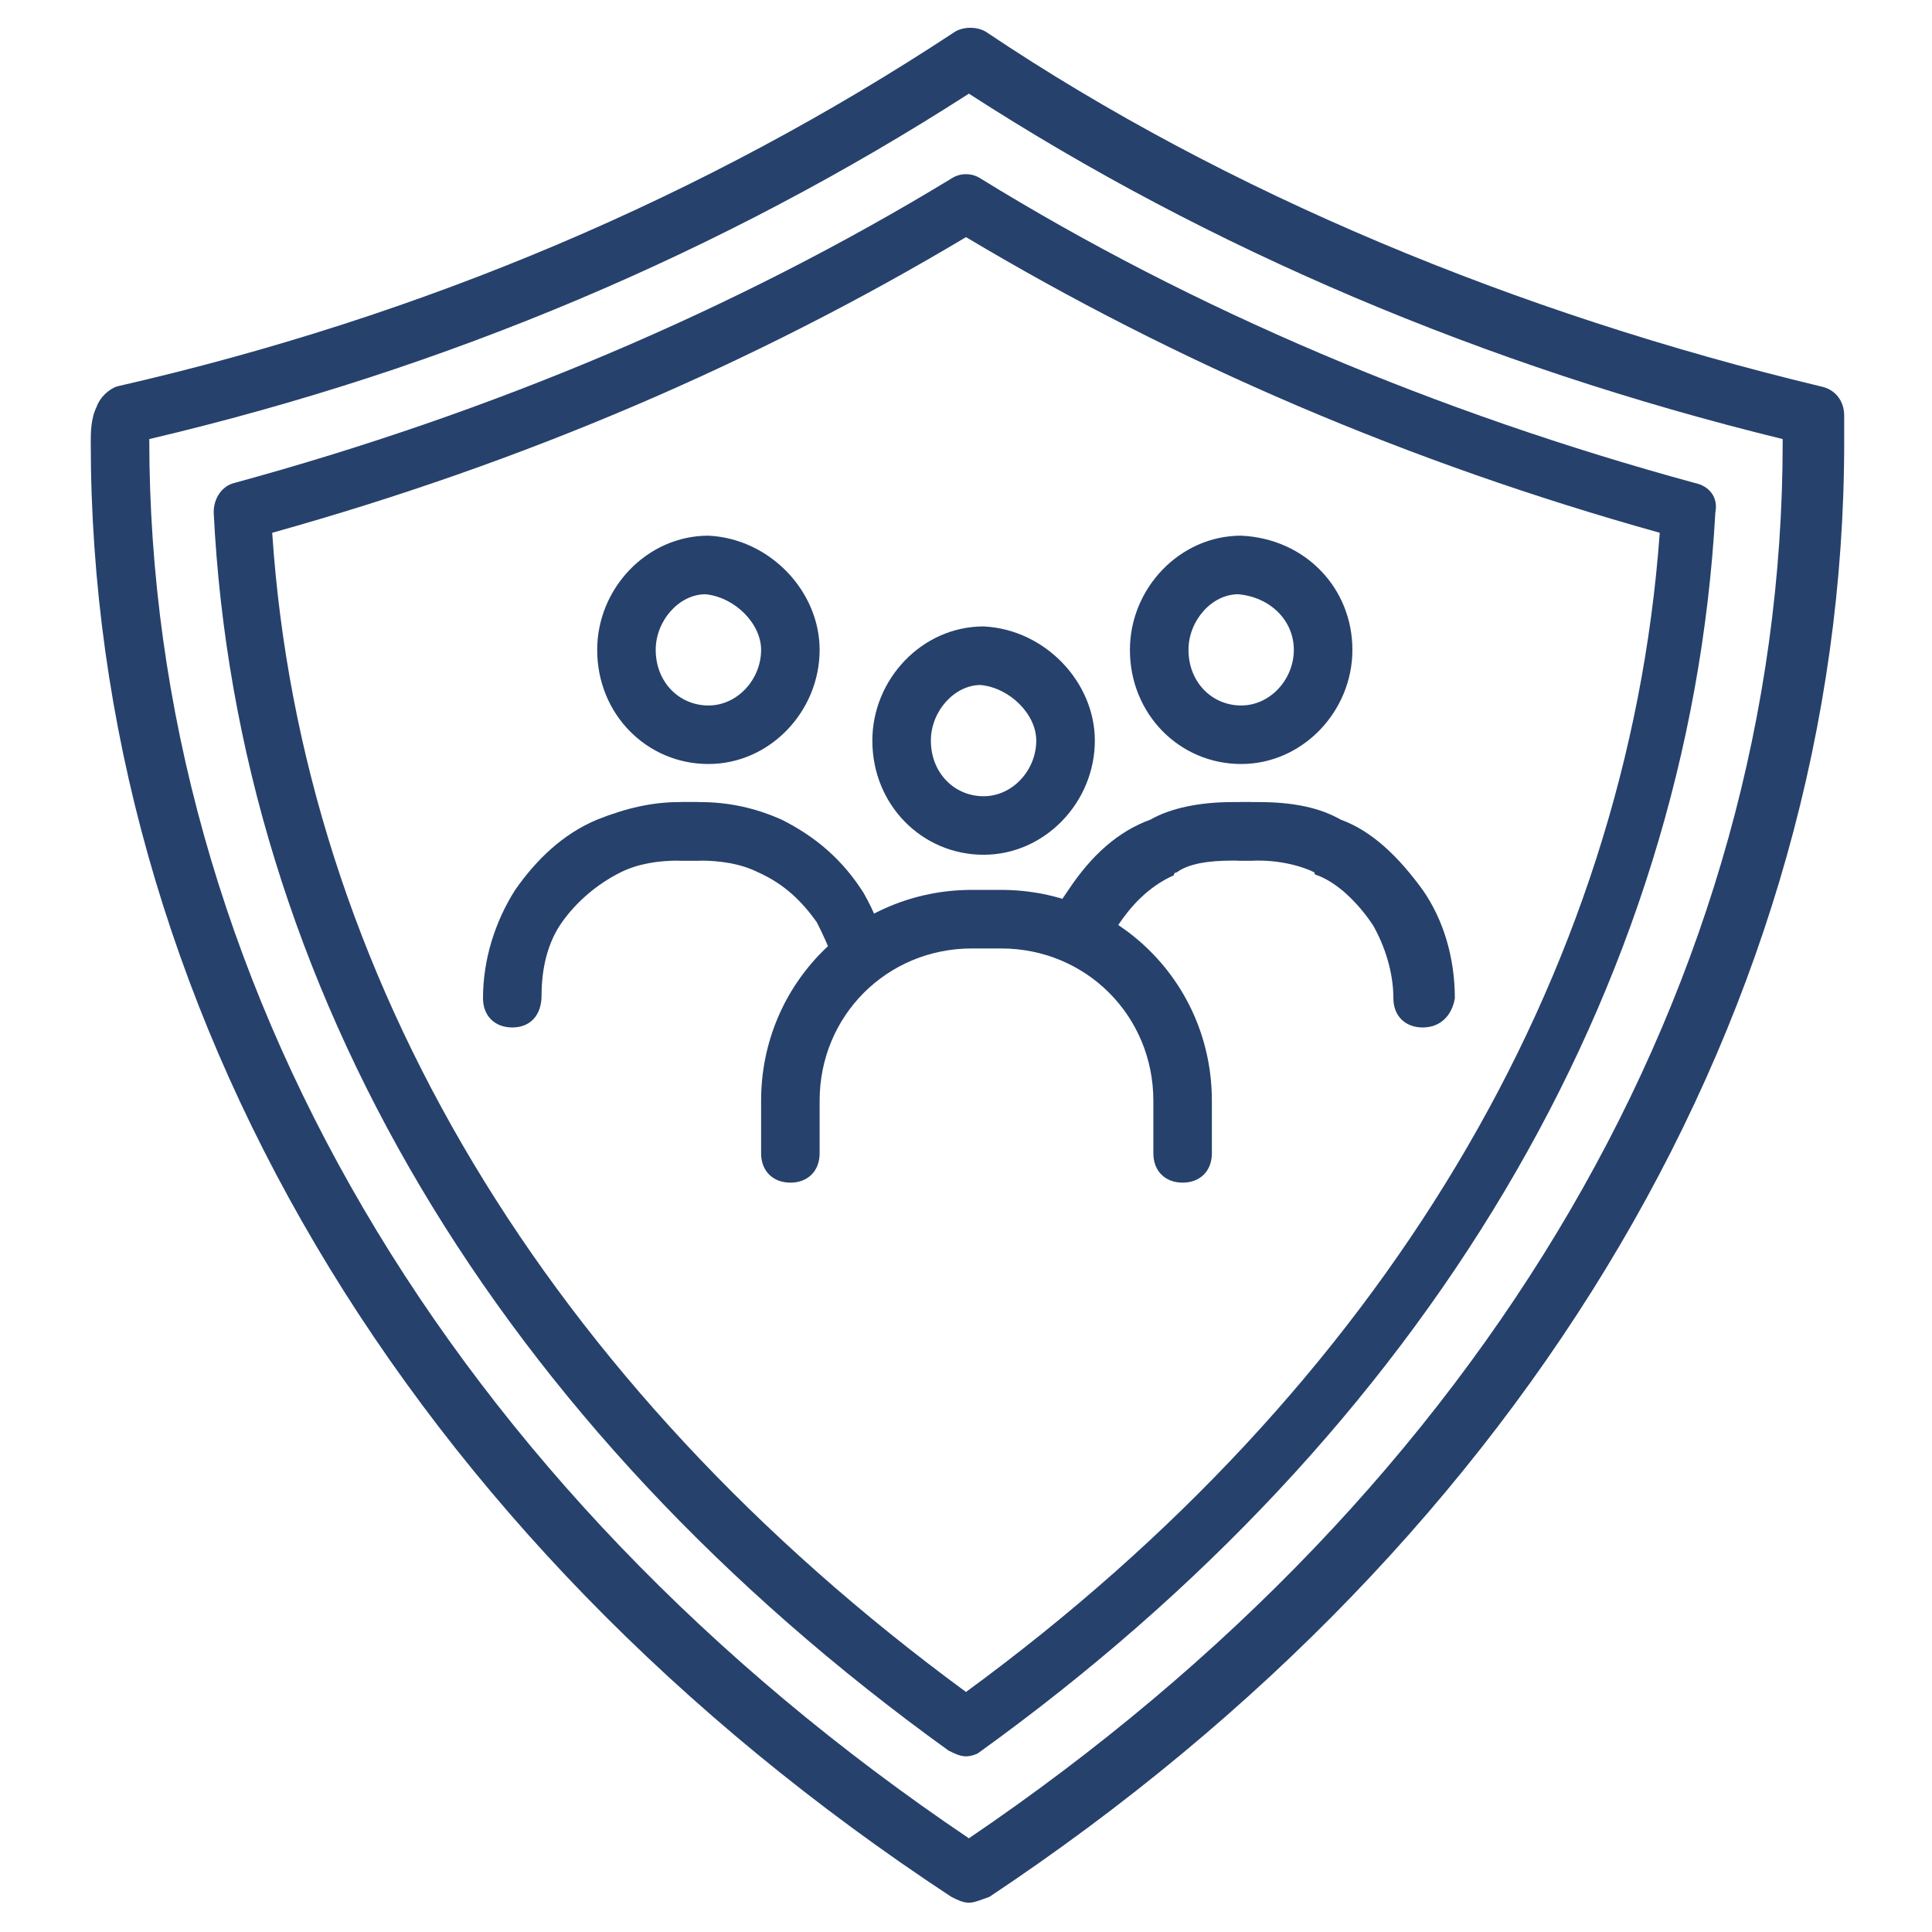 <svg xmlns="http://www.w3.org/2000/svg" width="38" height="38" viewBox="0 0 38 38" fill="none"><path d="M21.188 18.942C21.131 18.942 21.073 18.942 21.015 18.885C20.727 18.77 20.555 18.482 20.67 18.137C20.727 17.906 20.9 17.676 21.015 17.503C21.476 16.812 21.994 16.352 22.627 16.121C23.03 15.891 23.606 15.776 24.24 15.776H24.585C24.93 15.776 25.161 16.006 25.161 16.352C25.161 16.697 24.93 16.927 24.585 16.927H24.24C23.779 16.927 23.376 16.985 23.146 17.158C23.146 17.158 23.088 17.158 23.088 17.215C22.57 17.446 22.224 17.849 21.994 18.194C21.879 18.309 21.821 18.482 21.764 18.597C21.649 18.77 21.418 18.942 21.188 18.942Z" fill="#26416C"></path><path d="M27.982 20.209C27.636 20.209 27.406 19.979 27.406 19.634C27.406 19.115 27.233 18.597 27.003 18.194C26.773 17.849 26.37 17.388 25.909 17.215C25.909 17.215 25.852 17.215 25.852 17.158C25.621 17.043 25.218 16.927 24.758 16.927H24.412C24.067 16.927 23.836 16.697 23.836 16.352C23.836 16.006 24.067 15.776 24.412 15.776H24.758C25.448 15.776 25.967 15.891 26.37 16.121C27.003 16.352 27.521 16.87 27.982 17.503C28.385 18.079 28.615 18.827 28.615 19.634C28.558 19.979 28.327 20.209 27.982 20.209Z" fill="#26416C"></path><path d="M10.076 20.209C9.73 20.209 9.5 19.979 9.5 19.634C9.5 18.885 9.73 18.137 10.133 17.503C10.536 16.927 11.055 16.409 11.745 16.121C12.321 15.891 12.839 15.776 13.358 15.776H13.703C14.049 15.776 14.279 16.006 14.279 16.352C14.279 16.697 14.049 16.927 13.703 16.927H13.358C12.954 16.927 12.552 16.985 12.206 17.158C11.745 17.388 11.342 17.733 11.055 18.137C10.767 18.54 10.652 19.058 10.652 19.576C10.652 19.979 10.421 20.209 10.076 20.209Z" fill="#26416C"></path><path d="M16.927 19.346C16.697 19.346 16.467 19.173 16.409 18.942C16.294 18.597 16.179 18.367 16.064 18.137C15.776 17.733 15.43 17.388 14.912 17.158C14.567 16.985 14.164 16.927 13.761 16.927H13.415C13.07 16.927 12.839 16.697 12.839 16.352C12.839 16.006 13.07 15.776 13.415 15.776H13.761C14.336 15.776 14.854 15.891 15.373 16.121C16.064 16.467 16.582 16.927 16.985 17.561C17.215 17.964 17.33 18.309 17.445 18.597C17.561 18.885 17.388 19.23 17.1 19.346C17.042 19.346 16.985 19.346 16.927 19.346Z" fill="#26416C"></path><path d="M19.346 16.812C18.137 16.812 17.158 15.833 17.158 14.567C17.158 13.358 18.137 12.321 19.346 12.321C20.555 12.379 21.534 13.415 21.534 14.567C21.534 15.776 20.555 16.812 19.346 16.812ZM19.288 13.473C18.77 13.473 18.309 13.991 18.309 14.567C18.309 15.2 18.77 15.661 19.346 15.661C19.921 15.661 20.382 15.143 20.382 14.567C20.382 14.049 19.864 13.53 19.288 13.473Z" fill="#26416C"></path><path d="M23.261 23.261C22.915 23.261 22.685 23.03 22.685 22.685V21.649C22.685 19.979 21.361 18.655 19.691 18.655H19.115C17.445 18.655 16.121 19.979 16.121 21.649V22.685C16.121 23.03 15.891 23.261 15.546 23.261C15.2 23.261 14.97 23.03 14.97 22.685V21.649C14.97 19.346 16.812 17.503 19.115 17.503H19.691C21.994 17.503 23.836 19.346 23.836 21.649V22.685C23.836 23.03 23.606 23.261 23.261 23.261Z" fill="#26416C"></path><path d="M24.412 15.027C23.203 15.027 22.224 14.049 22.224 12.782C22.224 11.573 23.203 10.536 24.412 10.536C25.679 10.594 26.6 11.573 26.6 12.782C26.6 13.991 25.621 15.027 24.412 15.027ZM24.354 11.688C23.836 11.688 23.376 12.206 23.376 12.782C23.376 13.415 23.836 13.876 24.412 13.876C24.988 13.876 25.448 13.358 25.448 12.782C25.448 12.206 24.988 11.745 24.354 11.688Z" fill="#26416C"></path><path d="M13.934 15.027C12.724 15.027 11.746 14.049 11.746 12.782C11.746 11.573 12.724 10.536 13.934 10.536C15.143 10.594 16.121 11.63 16.121 12.782C16.121 13.991 15.143 15.027 13.934 15.027ZM13.876 11.688C13.358 11.688 12.897 12.206 12.897 12.782C12.897 13.415 13.358 13.876 13.934 13.876C14.509 13.876 14.97 13.358 14.97 12.782C14.97 12.264 14.452 11.745 13.876 11.688Z" fill="#26416C"></path><path d="M19.057 37.424C18.942 37.424 18.827 37.367 18.712 37.309C7.945 30.227 1.785 19.748 1.785 8.694C1.785 8.521 1.785 8.233 1.9 8.003C1.957 7.83 2.13 7.657 2.303 7.6C8.348 6.218 13.876 3.857 18.77 0.633C18.942 0.518 19.23 0.518 19.403 0.633C24.124 3.8 29.824 6.161 35.812 7.6C36.1 7.657 36.273 7.888 36.273 8.176V8.694C36.273 19.748 30.112 30.227 19.46 37.309C19.288 37.367 19.172 37.424 19.057 37.424ZM2.936 8.636C2.936 19.23 8.809 29.248 19.057 36.157C29.248 29.248 35.063 19.288 35.063 8.694V8.636C29.191 7.197 23.779 4.894 19.057 1.842C14.221 4.951 8.809 7.254 2.936 8.636Z" fill="#26416C"></path><path d="M19 34.545C18.884 34.545 18.769 34.488 18.654 34.43C9.787 28.039 4.663 19.403 4.203 10.076C4.203 9.788 4.375 9.558 4.606 9.5C9.672 8.118 14.451 6.103 18.712 3.512C18.884 3.397 19.115 3.397 19.288 3.512C23.491 6.103 28.269 8.118 33.336 9.5C33.624 9.558 33.797 9.788 33.739 10.076C33.221 19.461 28.039 28.155 19.23 34.488C19.23 34.488 19.115 34.545 19 34.545ZM5.354 10.479C5.93 19.173 10.766 27.233 19 33.279C27.175 27.291 32.012 19.23 32.645 10.479C27.694 9.097 23.145 7.139 19 4.664C14.854 7.139 10.306 9.097 5.354 10.479Z" fill="#26416C"></path></svg>